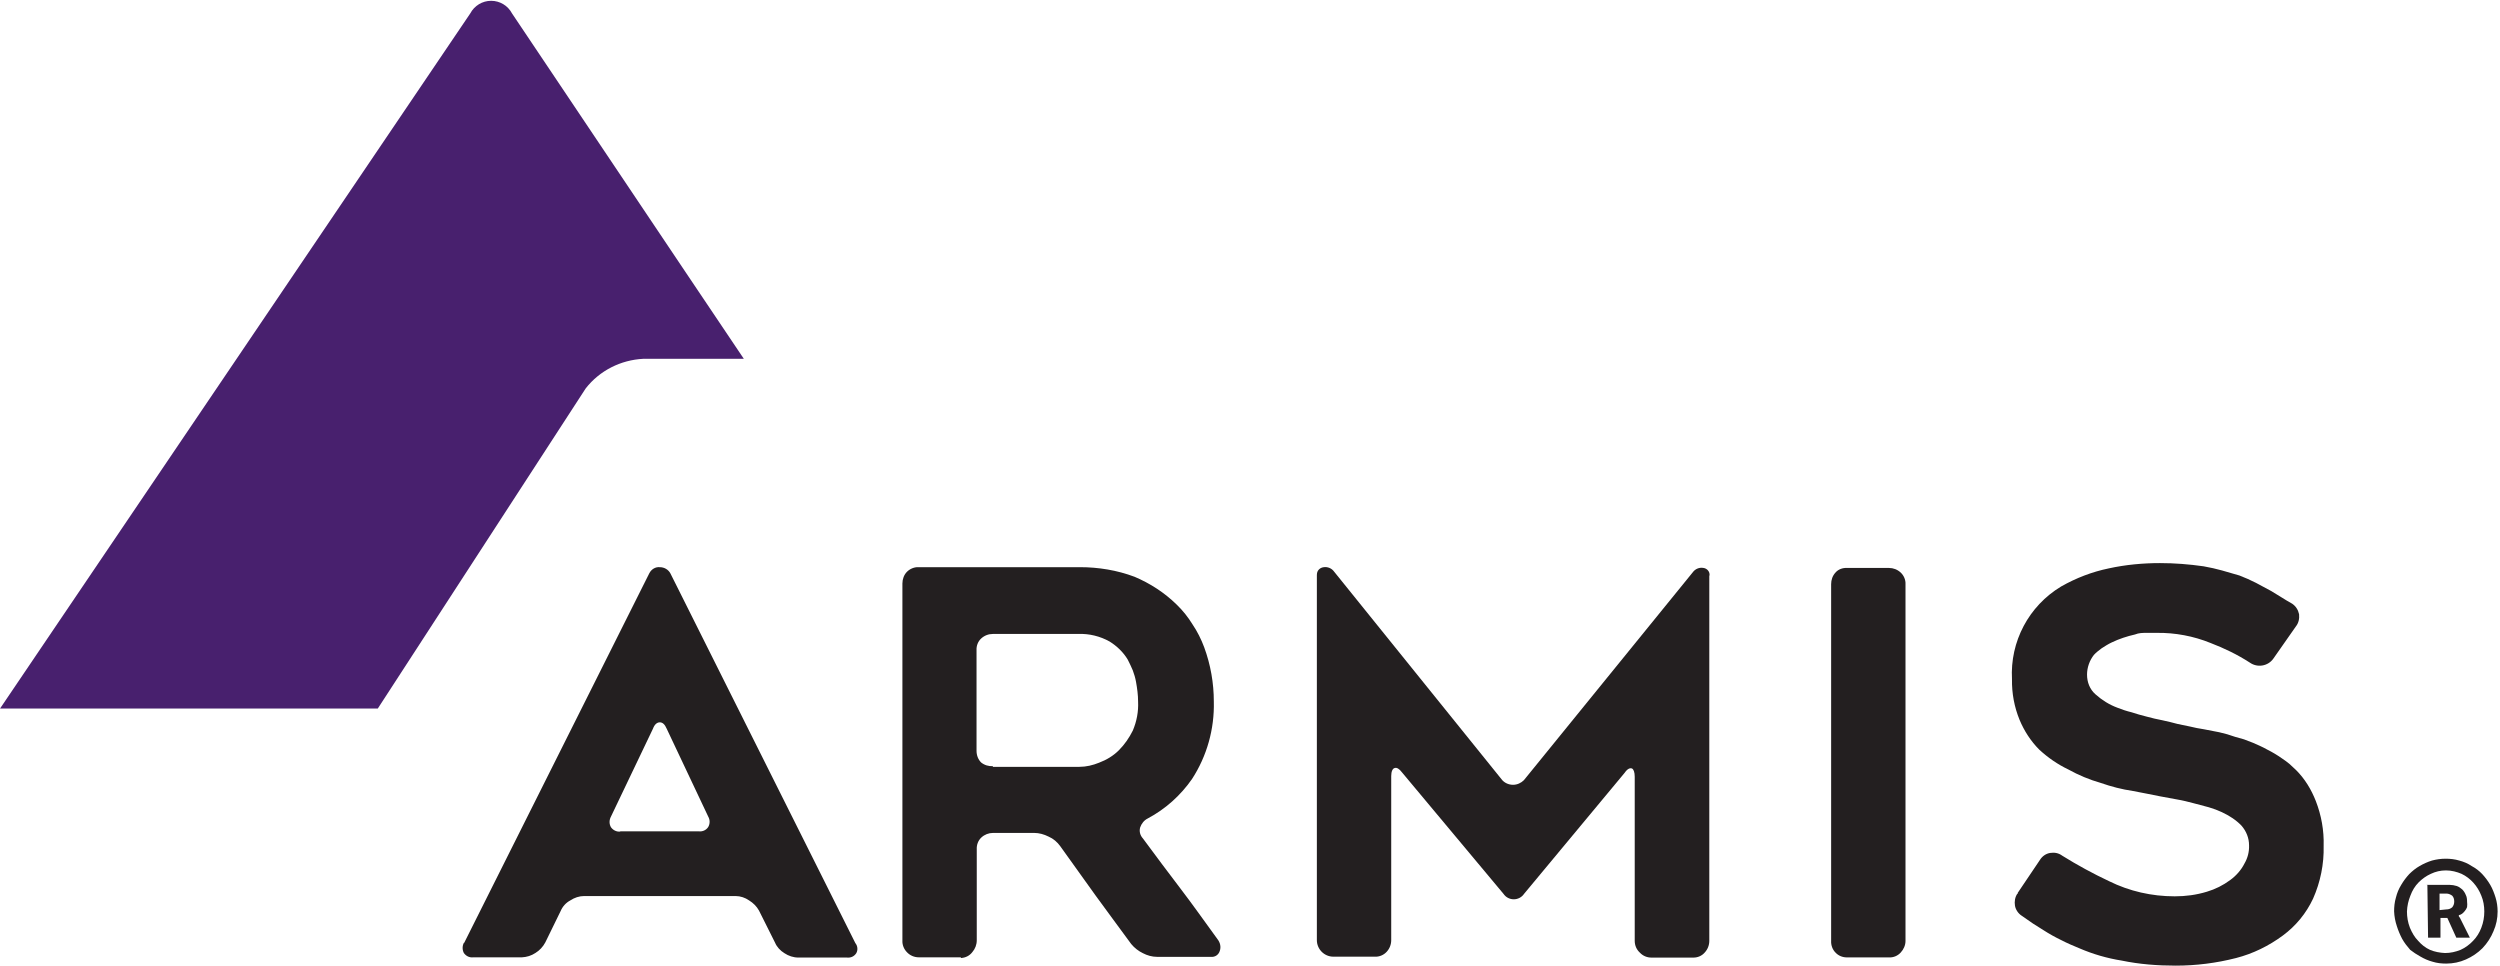 <svg width="189" height="73" viewBox="0 0 189 73" fill="none" xmlns="http://www.w3.org/2000/svg">
<path d="M0.002 53.567L35.552 1.015C35.864 0.425 36.471 0.061 37.13 0.061C37.79 0.061 38.397 0.425 38.709 1.015L51.86 20.62L56.233 27.126H48.633C46.933 27.213 45.337 28.011 44.279 29.364L28.56 53.567H0.002Z" fill="#48206E"/>
<path d="M35.083 71.298L49.084 43.347C49.24 43.035 49.553 42.844 49.882 42.879C50.212 42.879 50.524 43.053 50.681 43.347L64.664 71.298C64.838 71.506 64.873 71.819 64.734 72.061C64.578 72.304 64.317 72.426 64.022 72.391H60.362C59.98 72.391 59.616 72.27 59.303 72.061C58.991 71.871 58.731 71.593 58.592 71.263L57.377 68.834C57.204 68.522 56.944 68.262 56.631 68.071C56.337 67.863 55.972 67.741 55.608 67.741H44.157C43.793 67.741 43.428 67.863 43.116 68.071C42.786 68.244 42.526 68.539 42.387 68.869L41.225 71.246C41.051 71.576 40.791 71.853 40.479 72.044C40.166 72.252 39.819 72.356 39.455 72.374H35.777C35.499 72.408 35.239 72.287 35.066 72.044C34.944 71.801 34.944 71.523 35.066 71.281H35.1L35.083 71.298ZM46.881 62.849H52.832C53.109 62.883 53.387 62.762 53.543 62.519C53.682 62.276 53.682 61.981 53.543 61.738L50.403 55.093C50.264 54.764 50.091 54.608 49.882 54.608C49.674 54.608 49.483 54.764 49.362 55.093L46.187 61.738C46.048 61.998 46.048 62.294 46.187 62.536C46.343 62.762 46.621 62.901 46.898 62.866L46.881 62.849Z" fill="#231F20"/>
<path d="M72.629 72.373H69.454C69.124 72.373 68.794 72.234 68.569 71.991C68.343 71.766 68.204 71.436 68.222 71.106V44.11C68.222 43.781 68.343 43.451 68.569 43.225C68.794 43 69.124 42.861 69.454 42.878H81.633C83.038 42.878 84.444 43.104 85.78 43.607C86.959 44.11 88.035 44.804 88.955 45.706C89.423 46.157 89.822 46.661 90.152 47.199C90.516 47.736 90.811 48.326 91.037 48.934C91.522 50.252 91.765 51.64 91.765 53.045C91.817 55.11 91.245 57.157 90.117 58.892C89.25 60.141 88.105 61.165 86.769 61.876C86.491 62.015 86.3 62.258 86.196 62.553C86.109 62.848 86.196 63.16 86.404 63.386C87.393 64.722 88.347 66.006 89.25 67.185C90.152 68.365 91.071 69.666 92.043 71.002C92.251 71.263 92.32 71.592 92.216 71.887C92.13 72.182 91.852 72.373 91.54 72.338H87.48C87.098 72.338 86.734 72.234 86.404 72.061C86.075 71.905 85.762 71.662 85.519 71.367L84.166 69.528C83.732 68.938 83.281 68.331 82.83 67.706L80.158 63.976C79.933 63.663 79.638 63.403 79.273 63.247C78.927 63.074 78.562 62.969 78.18 62.969H75.075C74.745 62.969 74.433 63.091 74.19 63.316C73.947 63.542 73.826 63.872 73.843 64.201V71.089C73.843 71.419 73.722 71.731 73.513 71.974C73.305 72.252 72.993 72.408 72.646 72.425V72.39L72.629 72.373ZM75.058 57.973H81.598C82.119 57.973 82.622 57.851 83.09 57.66C83.646 57.452 84.166 57.14 84.582 56.724C85.016 56.29 85.363 55.787 85.641 55.231C85.936 54.538 86.075 53.791 86.04 53.045C86.04 52.542 85.971 52.039 85.884 51.553C85.832 51.258 85.745 50.963 85.641 50.686C85.519 50.408 85.398 50.131 85.259 49.87C84.93 49.315 84.444 48.847 83.888 48.5C83.177 48.101 82.344 47.892 81.512 47.927H75.058C74.728 47.927 74.415 48.049 74.173 48.274C73.93 48.5 73.808 48.829 73.826 49.159V56.758C73.826 57.105 73.947 57.417 74.173 57.643C74.433 57.851 74.745 57.938 75.058 57.921V57.973Z" fill="#231F20"/>
<path d="M129.223 43.524V71.127C129.223 71.457 129.102 71.769 128.876 72.012C128.668 72.255 128.356 72.394 128.026 72.394H124.851C124.521 72.394 124.209 72.272 123.966 72.012C123.723 71.787 123.585 71.474 123.585 71.127V58.722C123.585 58.375 123.498 58.15 123.376 58.098C123.238 58.046 123.047 58.098 122.821 58.427L115.222 67.571C115.049 67.831 114.754 67.987 114.441 67.987C114.129 67.987 113.834 67.831 113.661 67.571L105.992 58.393C105.784 58.115 105.593 58.011 105.437 58.063C105.281 58.098 105.176 58.323 105.176 58.67V71.075C105.176 71.405 105.055 71.717 104.829 71.96C104.604 72.203 104.274 72.342 103.945 72.325H100.804C100.11 72.325 99.555 71.752 99.555 71.075V43.489C99.555 43.333 99.59 43.194 99.677 43.09C99.763 42.986 99.902 42.899 100.058 42.882C100.371 42.83 100.683 42.969 100.856 43.212L113.574 58.983C113.782 59.208 114.077 59.33 114.389 59.33C114.702 59.33 114.996 59.191 115.205 58.983L127.974 43.264C128.165 43.003 128.477 42.882 128.772 42.934C129.05 42.969 129.275 43.212 129.241 43.507L129.223 43.524Z" fill="#231F20"/>
<path d="M142.806 72.38H139.631C139.302 72.38 138.989 72.258 138.764 72.015C138.538 71.79 138.417 71.46 138.434 71.131V44.169C138.434 43.839 138.538 43.527 138.764 43.284C138.972 43.041 139.302 42.92 139.631 42.937H142.806C143.136 42.937 143.448 43.059 143.691 43.284C143.934 43.51 144.073 43.839 144.056 44.169V71.131C144.056 71.46 143.917 71.772 143.691 72.015C143.466 72.258 143.153 72.397 142.806 72.38Z" fill="#231F20"/>
<path d="M152.54 67.502L154.223 65.004C154.397 64.726 154.674 64.535 154.986 64.483C155.316 64.431 155.628 64.483 155.906 64.691C157.051 65.403 158.231 66.045 159.445 66.617C160.989 67.38 162.672 67.762 164.407 67.762C165.24 67.762 166.038 67.658 166.836 67.415C167.478 67.224 168.068 66.929 168.606 66.53C169.057 66.201 169.439 65.767 169.682 65.281C169.925 64.865 170.046 64.396 170.029 63.91C170.029 63.355 169.82 62.835 169.456 62.419C169.04 61.985 168.519 61.655 167.964 61.395C167.669 61.256 167.339 61.135 166.992 61.031L165.813 60.718C165.414 60.614 165.015 60.51 164.598 60.441L163.28 60.198L162.325 60.007L161.25 59.799C160.417 59.677 159.619 59.469 158.821 59.191C157.971 58.949 157.138 58.602 156.357 58.168C155.559 57.786 154.83 57.283 154.171 56.676C153.529 56.034 153.026 55.253 152.679 54.42C152.28 53.449 152.089 52.408 152.106 51.349C151.95 48.504 153.373 45.815 155.819 44.34C156.947 43.698 158.161 43.23 159.428 42.969C160.695 42.692 161.996 42.57 163.297 42.57C164.407 42.57 165.5 42.657 166.593 42.813C167.079 42.9 167.548 43.004 167.981 43.126L169.3 43.507C169.716 43.663 170.133 43.854 170.549 44.062L171.712 44.687L172.475 45.155C172.735 45.312 172.995 45.485 173.29 45.641C173.568 45.832 173.742 46.11 173.811 46.439C173.846 46.769 173.776 47.099 173.568 47.359L171.868 49.788C171.469 50.36 170.671 50.499 170.098 50.1C169.161 49.493 168.155 49.007 167.114 48.608C165.83 48.087 164.442 47.827 163.054 47.845H162.273C161.996 47.845 161.701 47.845 161.406 47.966C160.799 48.105 160.209 48.296 159.636 48.573C159.376 48.695 159.133 48.851 158.89 49.007C158.682 49.163 158.474 49.319 158.3 49.51C157.971 49.927 157.78 50.465 157.78 51.002C157.78 51.575 157.988 52.113 158.422 52.494C158.907 52.928 159.463 53.275 160.07 53.501C160.417 53.639 160.781 53.761 161.146 53.848C161.493 53.969 161.892 54.073 162.291 54.177C162.69 54.281 163.089 54.386 163.488 54.455C163.887 54.542 164.251 54.628 164.633 54.733L165.552 54.923C165.899 55.01 166.264 55.08 166.611 55.132L167.773 55.357C168.172 55.444 168.589 55.565 168.97 55.704L169.647 55.895L170.324 56.155C170.636 56.294 171.018 56.45 171.417 56.676C171.798 56.867 172.145 57.075 172.492 57.318C172.701 57.456 172.891 57.595 173.082 57.751L173.585 58.22C174.245 58.879 174.73 59.677 175.077 60.562C175.494 61.638 175.702 62.783 175.667 63.945C175.702 65.316 175.424 66.686 174.869 67.936C174.349 69.046 173.568 70 172.579 70.729C171.521 71.51 170.324 72.1 169.04 72.429C167.548 72.811 166.021 73.002 164.477 73.002C163.106 73.002 161.735 72.898 160.4 72.62C159.307 72.447 158.231 72.134 157.225 71.701C156.756 71.51 156.27 71.302 155.837 71.076C155.368 70.85 154.934 70.608 154.501 70.33L153.703 69.827L152.852 69.237C152.575 69.063 152.384 68.769 152.332 68.474C152.28 68.161 152.332 67.832 152.505 67.571H152.54V67.502Z" fill="#231F20"/>
<path d="M180.994 68.908C180.994 68.561 181.029 68.197 181.133 67.85C181.22 67.503 181.341 67.208 181.532 66.896C181.705 66.601 181.914 66.323 182.139 66.08C182.365 65.855 182.642 65.629 182.92 65.473C183.215 65.3 183.527 65.161 183.857 65.057C184.186 64.97 184.533 64.918 184.88 64.918C185.227 64.918 185.574 64.953 185.921 65.057C186.251 65.144 186.581 65.282 186.858 65.473C187.153 65.629 187.431 65.838 187.656 66.08C187.882 66.323 188.09 66.601 188.264 66.896C188.437 67.191 188.559 67.52 188.663 67.85C188.767 68.18 188.819 68.561 188.819 68.908C188.819 69.429 188.715 69.932 188.507 70.4C188.316 70.869 188.038 71.303 187.674 71.684C187.309 72.049 186.893 72.326 186.425 72.534C185.956 72.743 185.453 72.847 184.933 72.847C184.586 72.847 184.239 72.812 183.909 72.708C183.579 72.621 183.267 72.483 182.972 72.309C182.694 72.153 182.452 71.997 182.209 71.806C181.983 71.546 181.775 71.285 181.601 70.973C181.445 70.678 181.306 70.348 181.202 70.019C181.081 69.654 181.011 69.29 180.994 68.891V68.908ZM181.966 68.908C181.966 69.325 182.035 69.741 182.191 70.14C182.347 70.505 182.538 70.852 182.816 71.129C183.059 71.407 183.354 71.65 183.701 71.806C184.065 71.962 184.464 72.031 184.846 72.049C185.245 72.049 185.644 71.962 186.026 71.806C186.373 71.65 186.702 71.407 186.962 71.129C187.24 70.852 187.448 70.505 187.587 70.14C187.743 69.741 187.813 69.325 187.813 68.908C187.813 68.492 187.743 68.076 187.587 67.711C187.309 67 186.789 66.393 186.095 66.063C185.731 65.907 185.332 65.803 184.915 65.803C184.499 65.803 184.134 65.89 183.77 66.063C183.423 66.219 183.111 66.445 182.851 66.705C182.573 66.983 182.365 67.33 182.226 67.711C182.07 68.093 181.983 68.492 181.966 68.908ZM183.458 66.896H185.193C185.366 66.896 185.557 66.93 185.731 66.983C185.887 67.035 186.026 67.139 186.147 67.243C186.251 67.347 186.355 67.503 186.407 67.642C186.494 67.798 186.511 67.989 186.511 68.162C186.529 68.301 186.529 68.44 186.511 68.579C186.477 68.683 186.407 68.787 186.338 68.874C186.268 68.96 186.199 69.03 186.13 69.082C186.06 69.134 185.974 69.169 185.887 69.186V69.273L185.974 69.394L186.72 70.886H185.696L185.019 69.394H184.499V70.886H183.562L183.51 66.913H183.475L183.458 66.896ZM184.95 68.752C185.106 68.752 185.262 68.7 185.384 68.596C185.488 68.475 185.54 68.319 185.54 68.162C185.54 68.006 185.505 67.833 185.384 67.711C185.262 67.624 185.106 67.555 184.967 67.555H184.429V68.804L184.933 68.752H184.95Z" fill="#231F20"/>
</svg>
